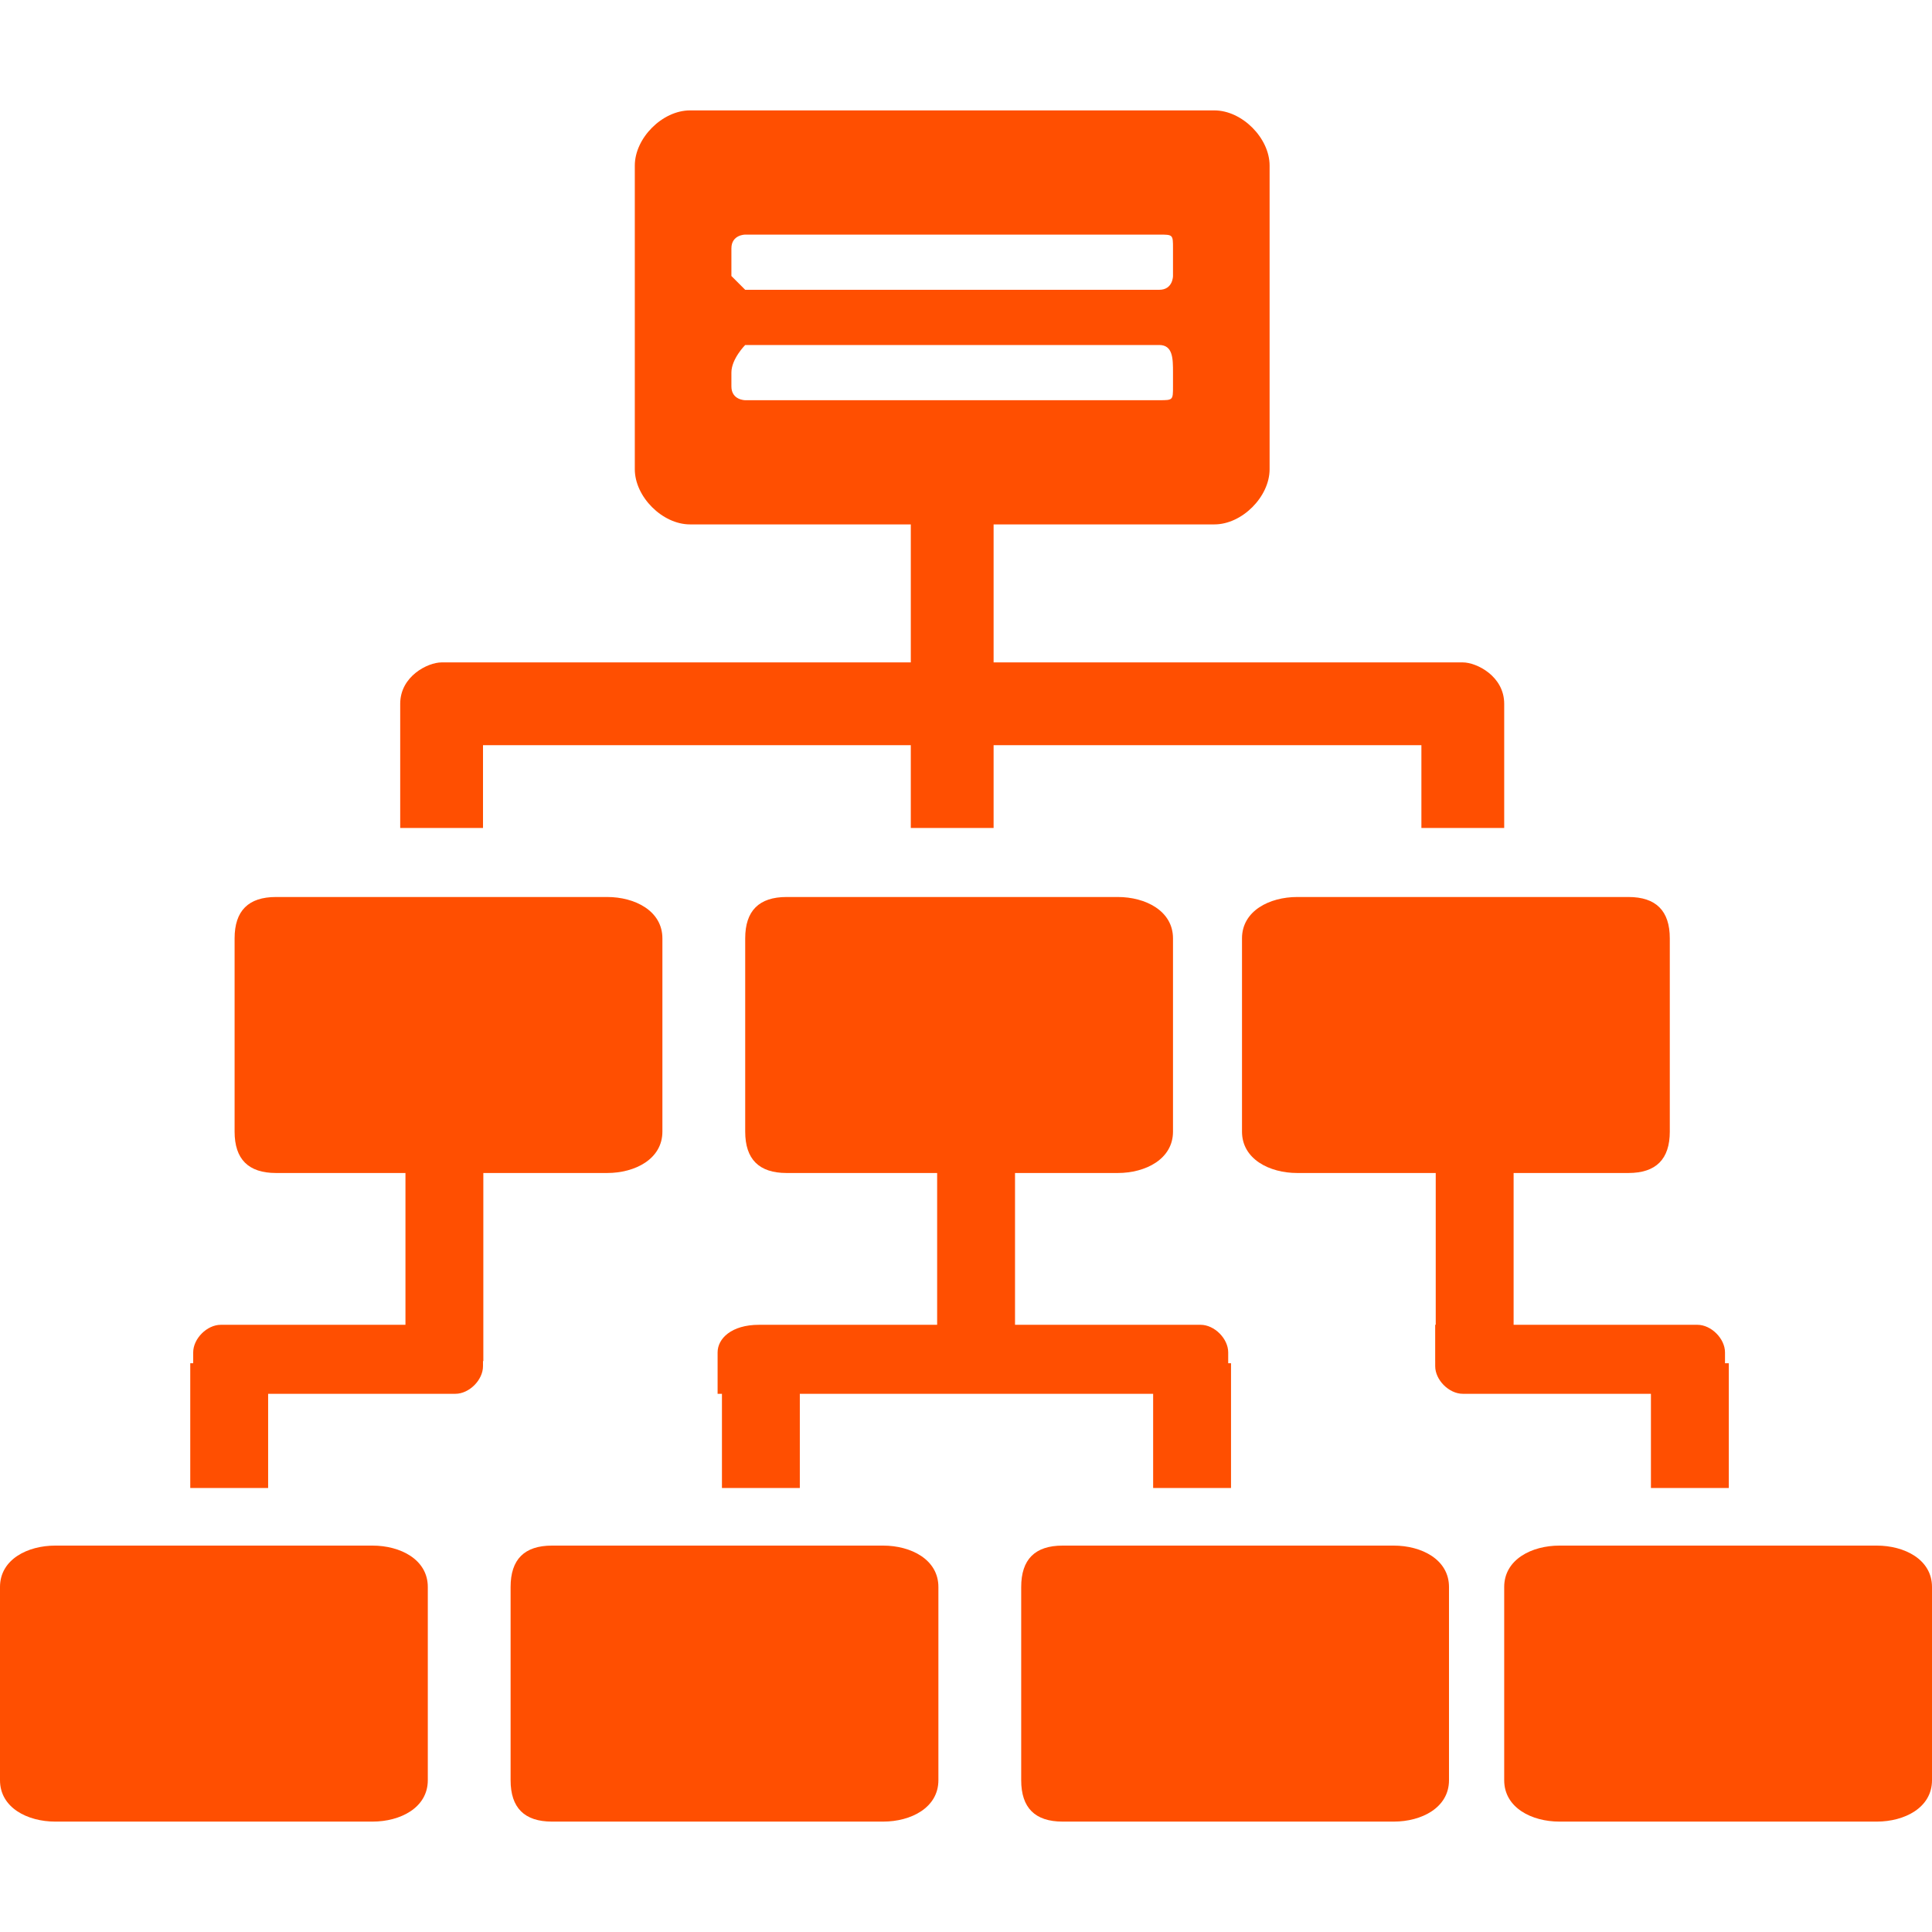 <?xml version="1.0" encoding="UTF-8"?>
<!DOCTYPE svg PUBLIC "-//W3C//DTD SVG 1.1//EN" "http://www.w3.org/Graphics/SVG/1.1/DTD/svg11.dtd">
<!-- Creator: CorelDRAW X8 -->
<svg xmlns="http://www.w3.org/2000/svg" xml:space="preserve" width="140px" height="140px" version="1.1" style="shape-rendering:geometricPrecision; text-rendering:geometricPrecision; image-rendering:optimizeQuality; fill-rule:evenodd; clip-rule:evenodd"
viewBox="0 0 140 140"
 xmlns:xlink="http://www.w3.org/1999/xlink">
 <defs>
  <style type="text/css">
   <![CDATA[
    .fil0 {fill:#FF4F01}
   ]]>
  </style>
 </defs>
 <g id="Layer_x0020_1">
  <g id="_1600333034448">
   <path class="fil0" d="M81 65l-9 0 0 0 -6 0 0 0 -9 0c-2,0 -3,1 -3,3l0 14c0,2 1,3 3,3l24 0c2,0 4,-1 4,-3l0 -14c0,-2 -2,-3 -4,-3z"/>
   <path class="fil0" d="M118 65l-9 0 0 0 -6 0 0 0 -9 0c-2,0 -4,1 -4,3l0 14c0,2 2,3 4,3l24 0c2,0 3,-1 3,-3l0 -14c0,-2 -1,-3 -3,-3z"/>
   <path class="fil0" d="M44 65l-9 0 0 0 -6 0 0 0 -9 0c-2,0 -3,1 -3,3l0 14c0,2 1,3 3,3l24 0c2,0 4,-1 4,-3l0 -14c0,-2 -2,-3 -4,-3z"/>
   <path class="fil0" d="M35 54l31 0 0 6 6 0 0 -6 31 0 0 6 6 0 0 -9c0,-2 -2,-3 -3,-3l-34 0 0 -10 16 0c2,0 4,-2 4,-4l0 -22c0,-2 -2,-4 -4,-4l-15 0 0 0 -8 0 0 0 -15 0c-2,0 -4,2 -4,4l0 22c0,2 2,4 4,4l16 0 0 10 -34 0c-1,0 -3,1 -3,3l0 9 6 0c0,0 0,-6 0,-6zm18 -36c0,-1 1,-1 1,-1l30 0c1,0 1,0 1,1l0 2c0,0 0,1 -1,1l-30 0c0,0 -1,-1 -1,-1l0 -2 0 0zm1 11c0,0 -1,0 -1,-1l0 -1c0,-1 1,-2 1,-2l30 0c1,0 1,1 1,2l0 1c0,1 0,1 -1,1l-30 0z"/>
   <path class="fil0" d="M64 112l-9 0 0 0 -6 0 0 0 -9 0c-2,0 -3,1 -3,3l0 14c0,2 1,3 3,3l24 0c2,0 4,-1 4,-3l0 -14c0,-2 -2,-3 -4,-3z"/>
   <path class="fil0" d="M101 112l-9 0 0 0 -6 0 0 0 -9 0c-2,0 -3,1 -3,3l0 14c0,2 1,3 3,3l24 0c2,0 4,-1 4,-3l0 -14c0,-2 -2,-3 -4,-3z"/>
   <path class="fil0" d="M27 112l-9 0 0 0 -5 0 0 0 -9 0c-2,0 -4,1 -4,3l0 14c0,2 2,3 4,3l23 0c2,0 4,-1 4,-3l0 -14c0,-2 -2,-3 -4,-3z"/>
   <path class="fil0" d="M136 112l-9 0 0 0 -5 0 0 0 -9 0c-2,0 -4,1 -4,3l0 14c0,2 2,3 4,3l23 0c2,0 4,-1 4,-3l0 -14c0,-2 -2,-3 -4,-3z"/>
   <path class="fil0" d="M55 96l32 0c1,0 2,1 2,2l0 3 -37 0 0 -3c0,-1 1,-2 3,-2z"/>
   <rect class="fil0" transform="matrix(2.43616E-14 -0.226 0.209 1.36451E-15 52.315 107.826)" width="40.001" height="27"/>
   <rect class="fil0" transform="matrix(2.43616E-14 -0.226 0.209 1.36451E-15 83.561 107.826)" width="40.001" height="27"/>
   <rect class="fil0" transform="matrix(2.43616E-14 -0.396 0.209 2.38972E-15 67.909 98.632)" width="40.001" height="27"/>
   <path class="fil0" d="M16 96l19 0 0 3c0,1 -1,2 -2,2l-19 0 0 -3c0,-1 1,-2 2,-2z"/>
   <rect class="fil0" transform="matrix(2.43616E-14 -0.226 0.209 1.36451E-15 13.787 107.826)" width="40.001" height="27"/>
   <rect class="fil0" transform="matrix(2.43616E-14 -0.396 0.209 2.38972E-15 29.381 98.632)" width="40.001" height="27"/>
   <path class="fil0" d="M123 96l-19 0 0 3c0,1 1,2 2,2l19 0 0 -3c0,-1 -1,-2 -2,-2z"/>
   <rect class="fil0" transform="matrix(-2.43616E-14 -0.226 -0.209 1.36451E-15 125.276 107.826)" width="40.001" height="27"/>
   <rect class="fil0" transform="matrix(-2.43616E-14 -0.396 -0.209 2.38972E-15 109.682 98.632)" width="40.001" height="27"/>
  </g>
 </g>
</svg>
